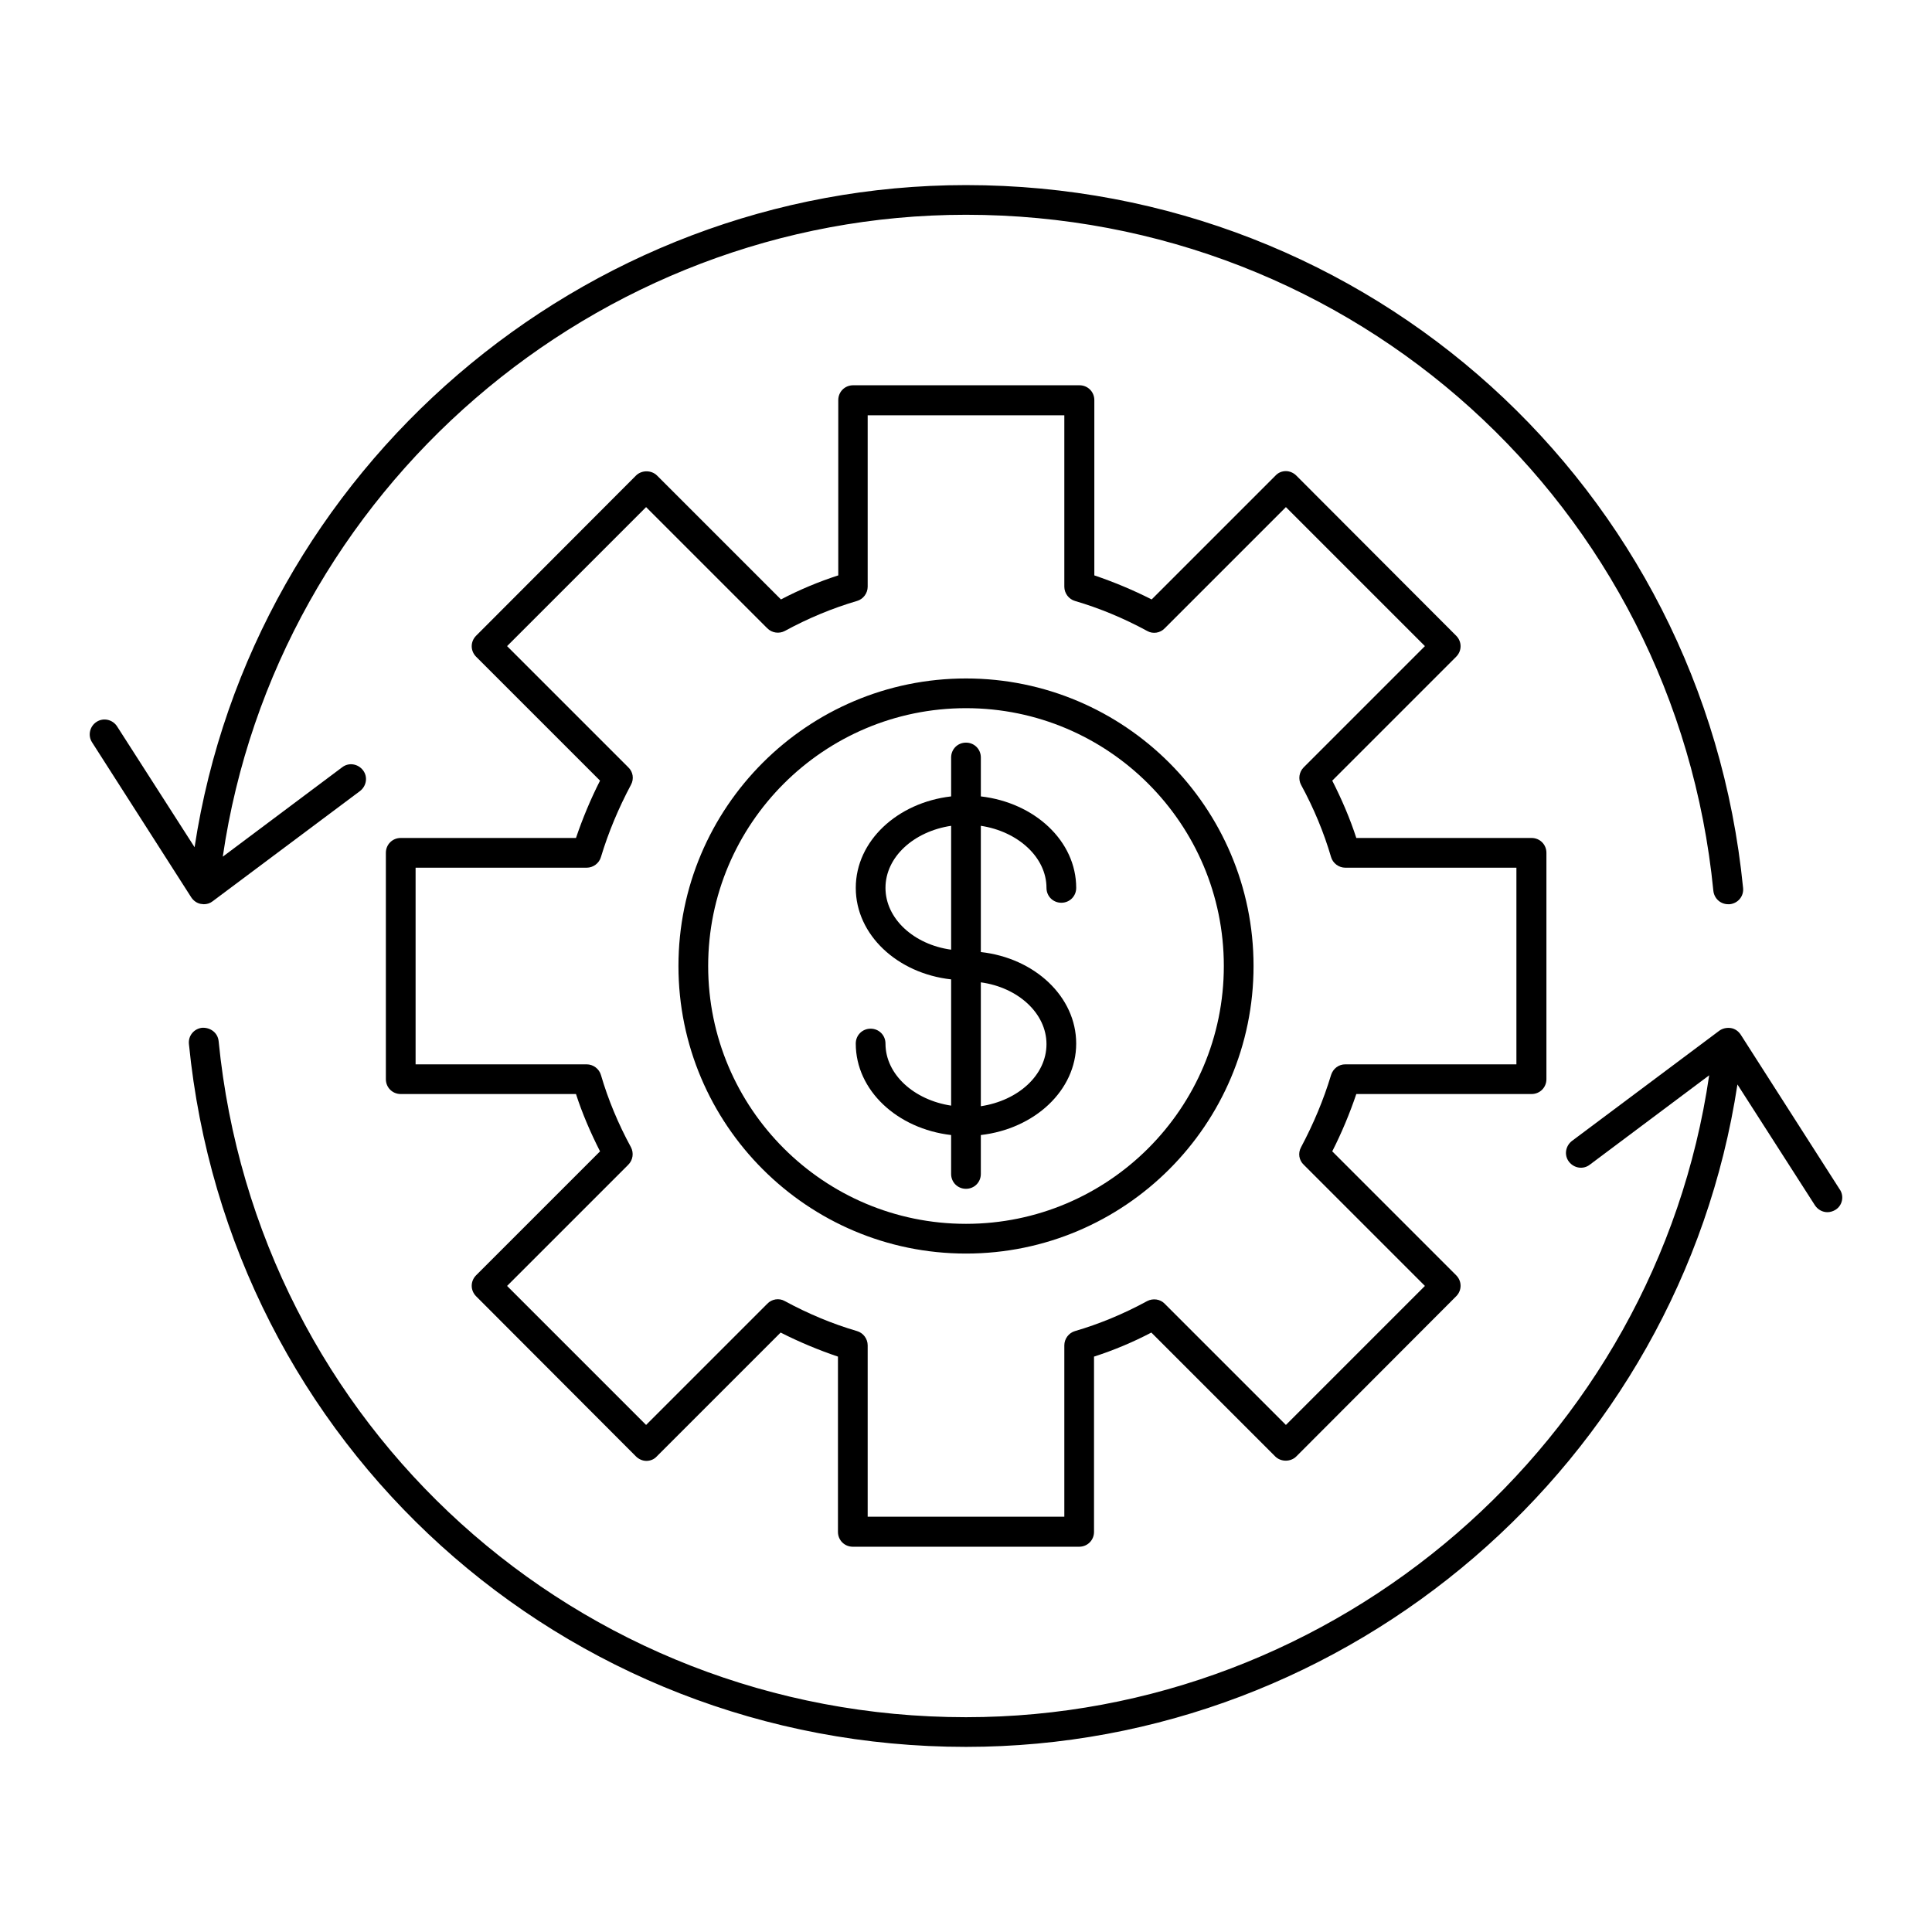 <?xml version="1.0" encoding="UTF-8"?>
<!-- Uploaded to: SVG Repo, www.svgrepo.com, Generator: SVG Repo Mixer Tools -->
<svg fill="#000000" width="800px" height="800px" version="1.1" viewBox="144 144 512 512" xmlns="http://www.w3.org/2000/svg">
 <g>
  <path d="m400 323.8c-42.035 0-76.203 34.164-76.203 76.203 0 42.035 34.164 76.203 76.203 76.203 42.035 0 76.203-34.164 76.203-76.203-0.004-42.039-34.168-76.203-76.203-76.203zm0 144.53c-37.707 0-68.328-30.621-68.328-68.328s30.621-68.328 68.328-68.328 68.328 30.621 68.328 68.328-30.621 68.328-68.328 68.328z"/>
  <path d="m421.33 379.3c0 2.203 1.73 3.938 3.938 3.938 2.203 0 3.938-1.73 3.938-3.938 0-12.438-11.02-22.594-25.27-24.246v-10.312c0-2.203-1.73-3.938-3.938-3.938-2.203 0-3.938 1.73-3.938 3.938v10.312c-14.25 1.652-25.27 11.809-25.27 24.246s11.02 22.672 25.27 24.246v33.457c-9.84-1.496-17.398-8.266-17.398-16.453 0-2.203-1.73-3.938-3.938-3.938-2.203 0-3.938 1.73-3.938 3.938 0 12.438 11.02 22.594 25.27 24.246v10.312c0 2.203 1.73 3.938 3.938 3.938 2.203 0 3.938-1.73 3.938-3.938v-10.312c14.25-1.652 25.27-11.809 25.27-24.246s-11.02-22.672-25.27-24.246v-33.457c9.84 1.496 17.398 8.344 17.398 16.453zm-42.668 0c0-8.188 7.477-14.957 17.398-16.453v32.828c-9.84-1.34-17.398-8.191-17.398-16.375zm42.668 41.406c0 8.188-7.477 14.957-17.398 16.453v-32.828c9.84 1.34 17.398 8.188 17.398 16.375z"/>
  <path d="m549.88 433.93c2.203 0 3.938-1.73 3.938-3.938v-59.984c0-2.203-1.73-3.938-3.938-3.938h-46.445c-1.652-5.117-3.856-10.234-6.375-15.191l32.828-32.828c1.574-1.574 1.574-4.016 0-5.59l-42.352-42.43c-0.707-0.707-1.73-1.18-2.754-1.18-1.023 0-2.047 0.395-2.754 1.18l-32.828 32.828c-4.961-2.519-10.078-4.644-15.191-6.375v-46.445c0-2.203-1.73-3.938-3.938-3.938h-59.984c-2.203 0-3.938 1.73-3.938 3.938v46.445c-5.117 1.652-10.234 3.777-15.191 6.375l-32.828-32.828c-1.496-1.496-4.094-1.496-5.59 0l-42.352 42.43c-1.574 1.574-1.574 4.016 0 5.59l32.828 32.828c-2.519 4.961-4.644 10.078-6.375 15.191h-46.445c-2.203 0-3.938 1.73-3.938 3.938v59.984c0 2.203 1.73 3.938 3.938 3.938h46.445c1.652 5.117 3.856 10.234 6.375 15.191l-32.828 32.828c-1.574 1.574-1.574 4.016 0 5.59l42.352 42.43c0.707 0.707 1.73 1.18 2.754 1.18s2.047-0.395 2.754-1.18l32.828-32.828c4.961 2.519 10.078 4.644 15.191 6.375v46.445c0 2.203 1.73 3.938 3.938 3.938h59.984c2.203 0 3.938-1.73 3.938-3.938v-46.445c5.117-1.652 10.234-3.777 15.191-6.375l32.828 32.828c1.496 1.496 4.094 1.496 5.59 0l42.352-42.43c1.574-1.574 1.574-4.016 0-5.59l-32.828-32.828c2.519-4.961 4.644-10.078 6.375-15.191zm-53.137-5.035c-1.969 6.535-4.644 12.91-7.949 19.129-0.867 1.574-0.551 3.465 0.707 4.644l32.117 32.117-36.84 36.84-32.117-32.117c-1.18-1.258-3.148-1.496-4.644-0.707-6.219 3.387-12.676 6.062-19.129 7.949-1.652 0.473-2.832 2.047-2.832 3.777v45.422h-52.113v-45.422c0-1.73-1.18-3.305-2.832-3.777-6.453-1.891-12.91-4.566-19.129-7.949-1.496-0.867-3.465-0.551-4.644 0.707l-32.117 32.117-36.84-36.84 32.117-32.117c1.258-1.258 1.496-3.148 0.707-4.644-3.387-6.219-6.062-12.676-7.949-19.129-0.473-1.652-2.047-2.832-3.777-2.832h-45.344v-52.113h45.344c1.73 0 3.305-1.18 3.777-2.832 1.969-6.535 4.644-12.91 7.949-19.129 0.867-1.574 0.551-3.465-0.707-4.644l-32.117-32.117 36.84-36.84 32.117 32.117c1.258 1.258 3.148 1.496 4.644 0.707 6.219-3.387 12.676-6.062 19.129-7.949 1.652-0.473 2.832-2.047 2.832-3.777v-45.422h52.113v45.422c0 1.73 1.18 3.305 2.832 3.777 6.453 1.891 12.91 4.566 19.129 7.949 1.496 0.867 3.465 0.551 4.644-0.707l32.117-32.117 36.84 36.84-32.117 32.117c-1.258 1.258-1.496 3.148-0.707 4.644 3.387 6.219 6.062 12.676 7.949 19.129 0.473 1.652 2.047 2.832 3.777 2.832h45.344v52.113h-45.344c-1.73-0.004-3.227 1.098-3.777 2.832z"/>
  <path d="m631.59 459.27-26.293-41.094c-0.629-0.945-1.574-1.574-2.598-1.73-1.102-0.156-2.203 0.078-3.07 0.707l-39.047 29.207c-1.73 1.34-2.125 3.777-0.789 5.512 1.34 1.73 3.777 2.125 5.512 0.789l31.645-23.695c-14.168 97.062-98.711 170.11-196.95 170.11-102.81 0-187.98-77.066-198.06-179.17-0.234-2.203-2.125-3.621-4.328-3.543-2.203 0.234-3.777 2.125-3.543 4.328 10.543 106.2 99.027 186.25 205.93 186.25 101.71 0 189.16-75.336 204.44-175.55l20.547 32.039c0.789 1.18 2.047 1.812 3.305 1.812 0.707 0 1.496-0.234 2.125-0.629 1.809-1.102 2.359-3.543 1.18-5.356z"/>
  <path d="m197.29 383.55c0.234 0 0.473 0.078 0.707 0.078 0.867 0 1.652-0.234 2.363-0.789l39.047-29.207c1.73-1.34 2.125-3.777 0.789-5.512-1.34-1.73-3.777-2.125-5.512-0.789l-31.645 23.695c14.168-97.055 98.711-170.11 196.96-170.11 102.81 0 187.98 77.066 198.06 179.17 0.234 2.047 1.891 3.543 3.938 3.543h0.395c2.203-0.234 3.777-2.125 3.543-4.328-10.551-106.2-99.031-186.25-205.93-186.25-101.71 0-189.17 75.336-204.44 175.47l-20.547-32.039c-1.18-1.812-3.621-2.363-5.434-1.18-1.812 1.18-2.363 3.621-1.18 5.434l26.293 41.094c0.629 0.938 1.574 1.566 2.598 1.727z"/>
 </g>
</svg>